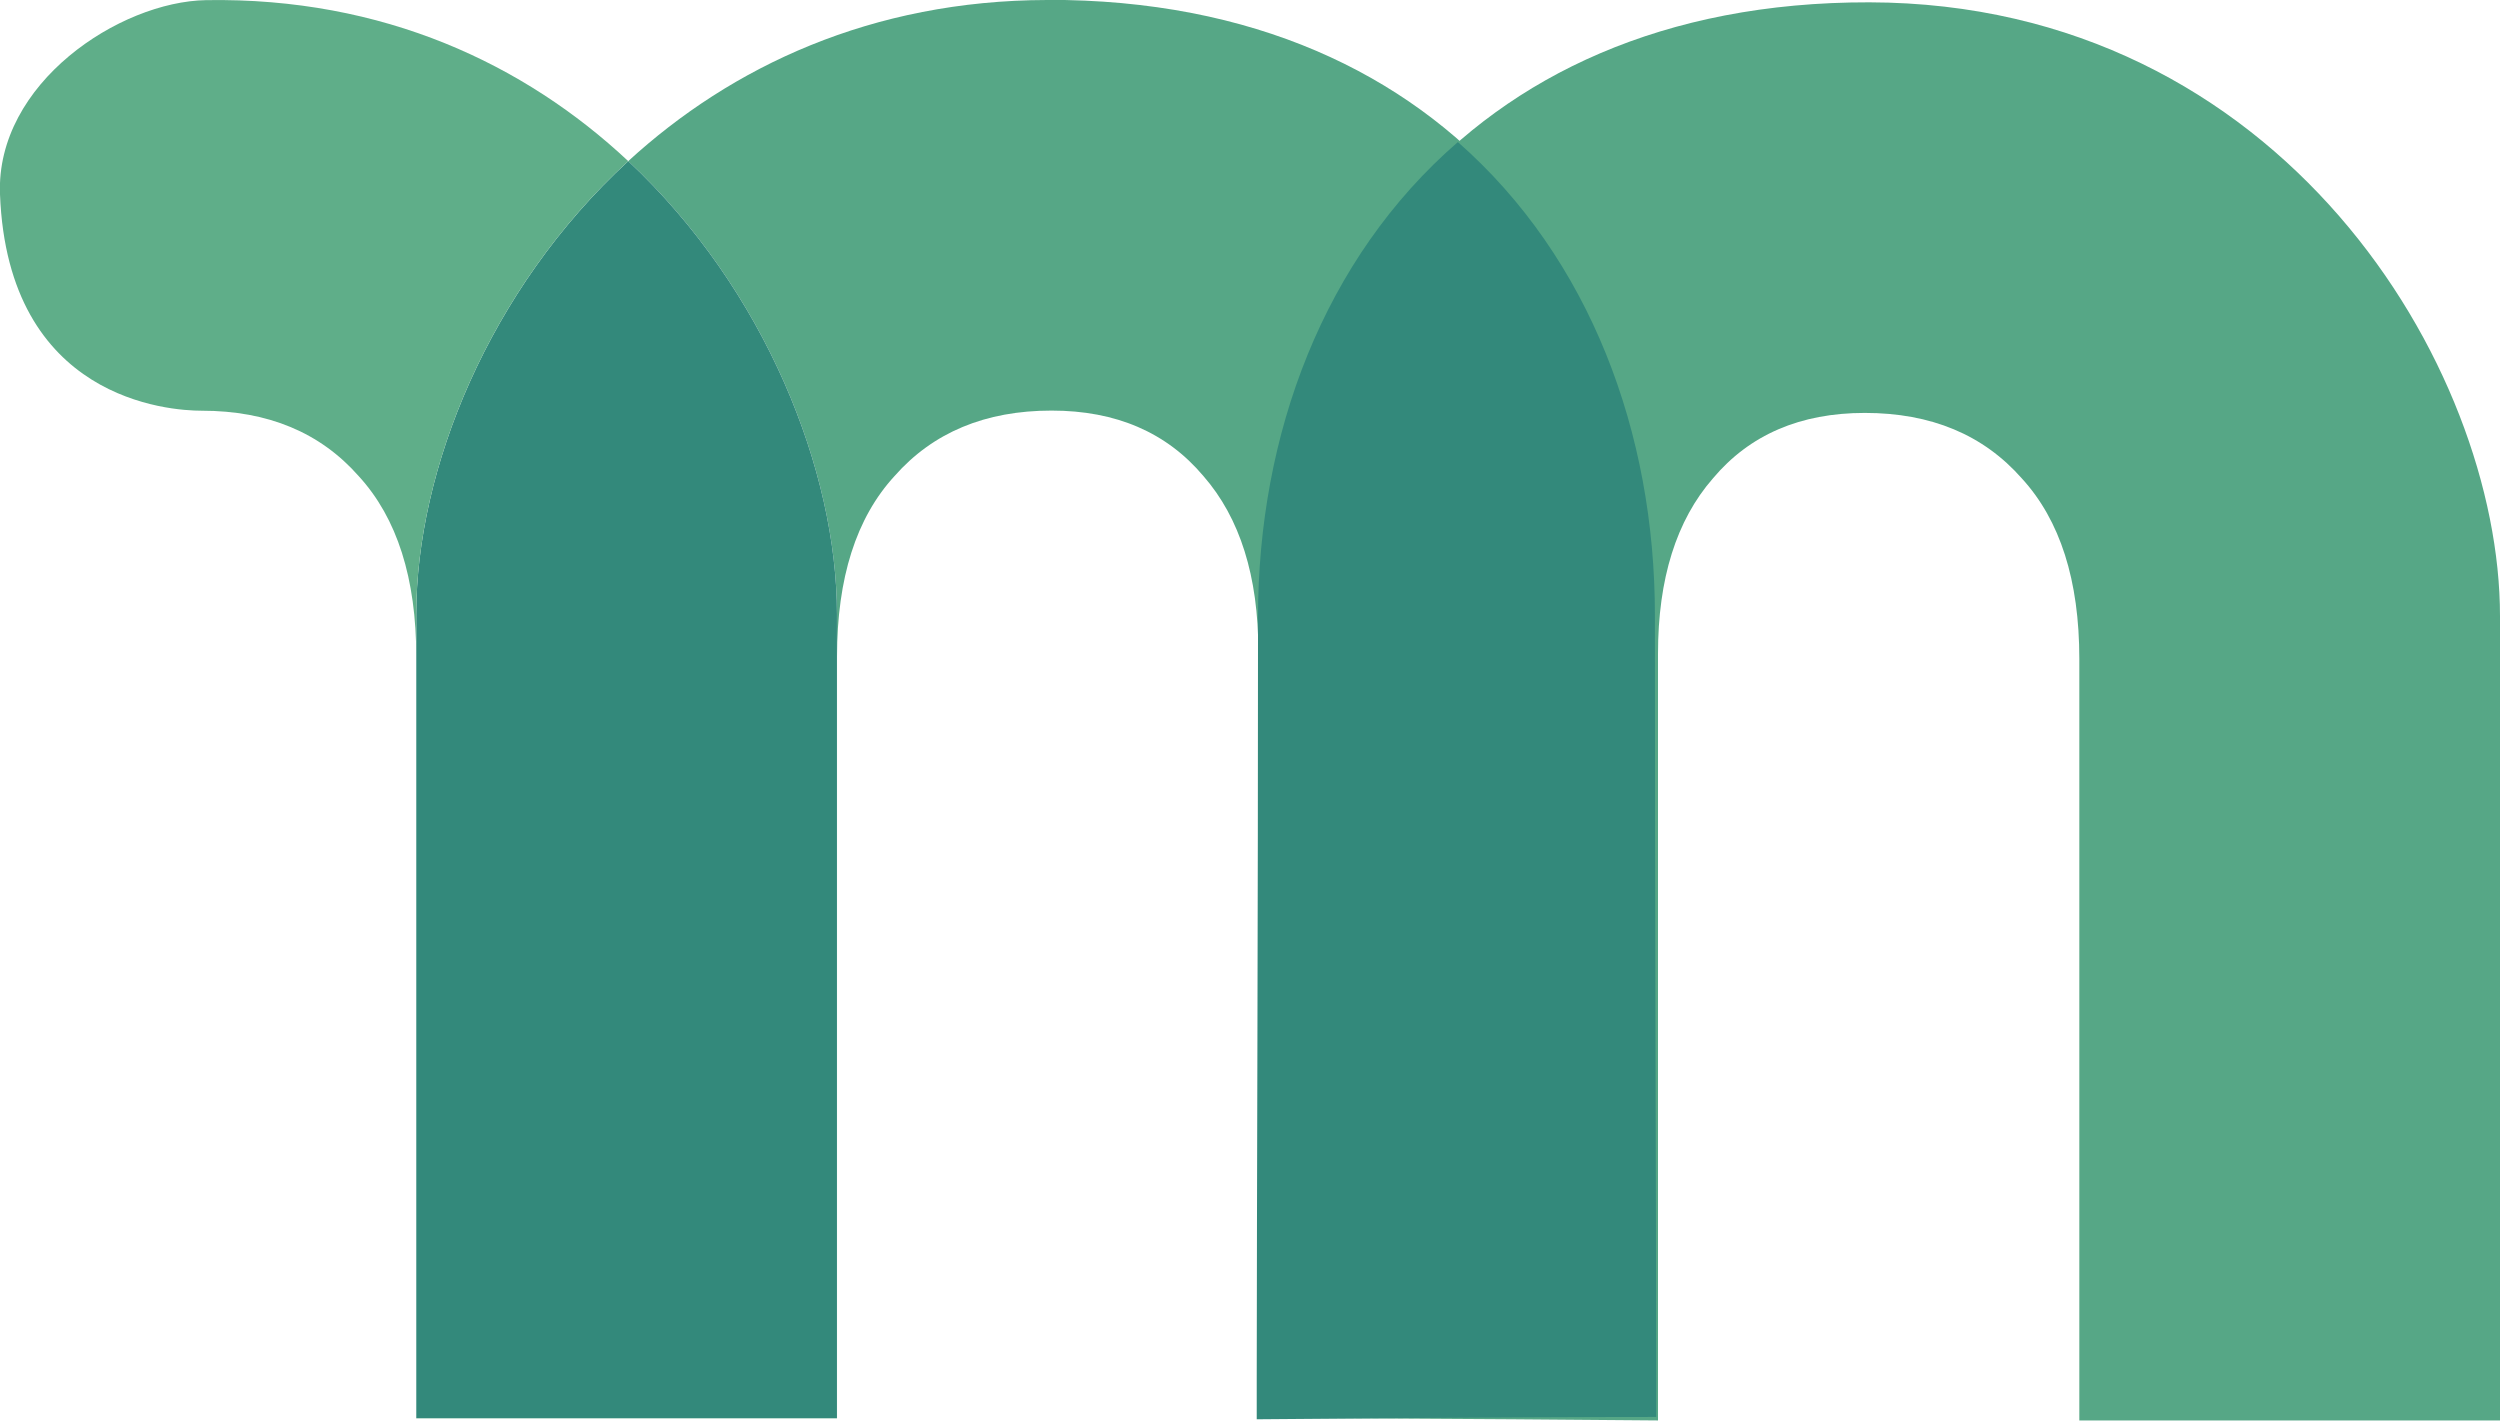 <?xml version="1.0" encoding="UTF-8" standalone="no"?>
<!-- Created with Inkscape (http://www.inkscape.org/) -->

<svg
   width="19.332mm"
   height="10.985mm"
   viewBox="0 0 19.332 10.985"
   version="1.1"
   id="svg1"
   xmlns="http://www.w3.org/2000/svg"
   xmlns:svg="http://www.w3.org/2000/svg">
  <defs
     id="defs1" />
  <g
     id="layer1"
     transform="translate(-33.935,-93.33)">
    <path
       d="m 42.032,93.33 c -1.355,0.003 -2.439,0.513 -3.239,1.246 1.064,0.996 1.614,2.402 1.614,3.503 v 6.217 h 5.16e-4 v -5.889 c 0,-0.607 0.148,-1.073 0.445,-1.396 0.297,-0.337 0.702,-0.506 1.214,-0.506 0.499,0 0.89,0.169 1.174,0.506 0.283,0.324 0.425,0.775 0.425,1.355 v 5.929 c 0,0 1.945,-0.018 3.09,-0.018 0,-1.459 -0.01,-3.702 -0.01,-6.202 0,-2.456 -1.529,-4.752 -4.713,-4.746 z"
       style="font-weight:800;font-size:64px;font-family:Garet;-inkscape-font-specification:'Garet, Ultra-Bold';white-space:pre;fill:#56a786;fill-opacity:1;stroke-width:0.316"
       id="path12" />
    <path
       style="font-weight:800;font-size:64px;font-family:Garet;-inkscape-font-specification:'Garet, Ultra-Bold';white-space:pre;fill:#56a786;fill-opacity:1;stroke-width:0.316"
       d="m 53.267,98.096 c 0,-1.93 -1.691,-4.741 -4.877,-4.748 -3.185,-0.006 -4.714,2.29 -4.714,4.746 0,2.5 -0.01,4.743 -0.01,6.202 1.146,0 3.09,0.018 3.09,0.018 v -5.929 c 0,-0.58 0.142,-1.032 0.425,-1.356 0.283,-0.337 0.675,-0.506 1.174,-0.506 0.513,0 0.917,0.169 1.214,0.506 0.297,0.324 0.445,0.789 0.445,1.396 v 5.889 h 3.253 z"
       id="text1-5-4-7-8-9-0-4" />
    <path
       id="text1-5-4-7-9-6-4-7"
       style="font-weight:800;font-size:64px;font-family:Garet;-inkscape-font-specification:'Garet, Ultra-Bold';white-space:pre;fill:#33897b;fill-opacity:1;stroke-width:0.316"
       d="m 45.209,94.428 c -1.038,0.899 -1.546,2.261 -1.546,3.675 0,2.33 -0.009,4.438 -0.01,5.894 -8.6e-5,0.106 0,0.208 0,0.308 h 0.001 c 0.056,-5.3e-4 1.96,-0.018 3.088,-0.018 0,-0.099 8.6e-5,-0.202 0,-0.308 -0.001,-1.457 -0.01,-3.564 -0.01,-5.894 0,-1.405 -0.5,-2.757 -1.524,-3.657 z" />
    <path
       d="m 40.407,104.296 v -6.217 c 0,-1.101 -0.55,-2.507 -1.614,-3.503 -1.08,0.992 -1.639,2.392 -1.639,3.501 v 6.219 z"
       style="font-weight:800;font-size:64px;font-family:Garet;-inkscape-font-specification:'Garet, Ultra-Bold';white-space:pre;fill:#33897b;fill-opacity:1;stroke-width:0.316"
       id="path14" />
    <path
       d="m 40.407,104.296 h -3.253 v -6.219 c 0,-1.109 0.559,-2.509 1.639,-3.501 -0.801,-0.75 -1.894,-1.267 -3.263,-1.245 -0.67,0.011 -1.628,0.643 -1.595,1.501 0.061,1.591 1.31,1.674 1.56,1.674 0.513,0 0.917,0.169 1.214,0.506 0.297,0.324 0.445,0.79 0.445,1.397 v 5.889 h 3.253 z"
       style="font-weight:800;font-size:64px;font-family:Garet;-inkscape-font-specification:'Garet, Ultra-Bold';white-space:pre;fill:#5fae89;fill-opacity:1;stroke-width:0.316"
       id="path13" />
  </g>
</svg>
